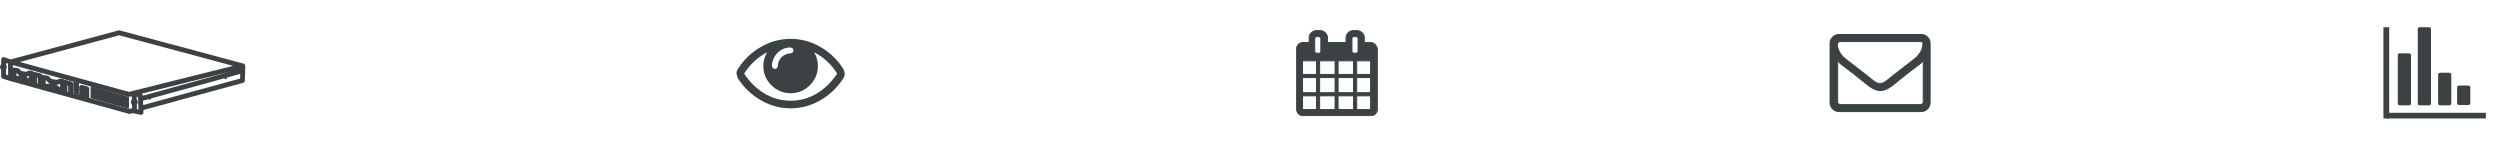 <svg xmlns="http://www.w3.org/2000/svg" xmlns:xlink="http://www.w3.org/1999/xlink" width="2573" height="152" viewBox="0 0 2573 152">
  <defs>
    <clipPath id="clip-path">
      <path id="Path_167" data-name="Path 167" d="M0,36.2H291.671V-126.492H0Z" transform="translate(0 126.492)" fill="#3c4244"/>
    </clipPath>
    <clipPath id="clip-SIEMENS">
      <rect width="2573" height="152"/>
    </clipPath>
  </defs>
  <g id="SIEMENS" clip-path="url(#clip-SIEMENS)">
    <path id="Path_861" data-name="Path 861" d="M102.949,29.422A66.893,66.893,0,0,0,79.512,6.556a60.316,60.316,0,0,0-62.259,0A66.812,66.812,0,0,0-6.2,29.422a9.347,9.347,0,0,0-1.142,4.222L-6.2,37.88A66.94,66.94,0,0,0,17.253,60.747a60.406,60.406,0,0,0,62.259,0A67.021,67.021,0,0,0,102.949,37.88a9.437,9.437,0,0,0,1.157-4.237Zm-68.028-17.1A18.589,18.589,0,0,1,48.382,6.751l2.1.962.962,2.1-.962,2.118-2.1.962a12.962,12.962,0,0,0-9.225,3.846,12.576,12.576,0,0,0-3.846,9.225l-.962,2.1-2.118.962-2.1-.962-.962-2.1a19.608,19.608,0,0,1,5.754-13.642M75.47,54.016a51.324,51.324,0,0,1-27.088,7.5,51.835,51.835,0,0,1-27.1-7.5A65.441,65.441,0,0,1,.531,33.644q9.51-14.693,23.632-21.9a27.548,27.548,0,0,0-3.846,14.032,26.832,26.832,0,0,0,8.263,19.786,27.309,27.309,0,0,0,19.8,8.263,26.856,26.856,0,0,0,19.786-8.263,27.275,27.275,0,0,0,8.263-19.786,28.043,28.043,0,0,0-3.846-14.032,59.888,59.888,0,0,1,23.632,21.9A65.441,65.441,0,0,1,75.47,54.016Z" transform="translate(765.341 42.098)" fill="#3c4244"/>
    <path id="Path_855" data-name="Path 855" d="M95.56,65.2a9.2,9.2,0,0,1-9.252,9.058H1.828A9.21,9.21,0,0,1-7.424,65.2V4.007A9.214,9.214,0,0,1,1.828-5.065H86.307A9.213,9.213,0,0,1,95.56,4.007ZM86.307,2.259H1.828L.039,4.007c0,6.45,3.2,12.027,8.365,16.036q11.465,8.885,22.944,17.784c3.024,2.441,8.545,7.671,12.623,7.671s9.613-5.23,12.637-7.671q11.465-8.885,22.944-17.784c3.731-2.788,8.365-9.058,8.365-13.941.347-1.4.707-3.842-1.609-3.842m1.956,19.878A25.538,25.538,0,0,1,84.351,25.8c-8.184,6.1-16.535,12.554-24.359,19-4.272,3.482-9.613,7.838-15.661,7.838S32.943,48.286,28.684,44.8c-8-6.45-16.188-12.9-24.373-19A39.149,39.149,0,0,1,.4,22.138V65.376L2.175,67.11H86.668l1.776-1.734V22.138Z" transform="translate(1890.924 40.565)" fill="#3c4244" stroke="#3c4244" stroke-width="1"/>
    <g id="Group_721" data-name="Group 721" transform="translate(0 -6)">
      <g id="Group_7" data-name="Group 7" transform="translate(3.707 39.723)">
        <path id="Path_162" data-name="Path 162" d="M2.168,6.687l121.717,33.36M241.194,10.794,123.885,40.047M240.793,25.721l.4-14.927m-.4,14.927L136.207,54.272M240.994,15.7,136.207,44.555m.2,14.025-.7-17.331m-8.315,15.528,9.016,1.8m-.7-17.331-6.412-2.6m-15.428-62.01L2.168,6.687m238.825,4.107h.2L113.867-23.366m15.428,62.01.4,18.633M2.168,23.818l122.518,33.86m2.7-.9-2.7.9M2.168,23.818l-.2-17.131m.2,17.131-7.213-2.3m0-17.33v17.33M2.168,6.687l-7.213-2.5" transform="translate(5.045 23.366)" fill="#3c4244" stroke="#3c4244" stroke-linecap="round" stroke-linejoin="round" stroke-miterlimit="10" stroke-width="5"/>
      </g>
      <g id="Group_12" data-name="Group 12" transform="translate(0 0)" clip-path="url(#clip-path)">
        <g id="Group_8" data-name="Group 8" transform="translate(0 71.479)">
          <path id="Path_163" data-name="Path 163" d="M.78,1.56h0A3.484,3.484,0,0,1-2.726-1.946,3.484,3.484,0,0,1,.78-5.452,3.484,3.484,0,0,1,4.286-1.946,3.422,3.422,0,0,1,.78,1.56" transform="translate(2.726 5.452)" fill="#3c4244"/>
        </g>
        <g id="Group_9" data-name="Group 9" transform="translate(134.74 107.543)">
          <path id="Path_164" data-name="Path 164" d="M.78,1.56h0A3.484,3.484,0,0,1-2.726-1.946,3.484,3.484,0,0,1,.78-5.452,3.484,3.484,0,0,1,4.286-1.946,3.549,3.549,0,0,1,.78,1.56" transform="translate(2.726 5.452)" fill="#3c4244"/>
        </g>
        <g id="Group_10" data-name="Group 10" transform="translate(152.972 106.241)">
          <path id="Path_165" data-name="Path 165" d="M.268,0a1.2,1.2,0,1,1-1.2,1.2A1.2,1.2,0,0,1,.268,0" transform="translate(0.935)" fill="#3c4244"/>
        </g>
        <g id="Group_11" data-name="Group 11" transform="translate(231.011 85.203)">
          <path id="Path_166" data-name="Path 166" d="M.268,0a1.2,1.2,0,1,1-1.2,1.2A1.2,1.2,0,0,1,.268,0" transform="translate(0.935)" fill="#3c4244"/>
        </g>
      </g>
      <g id="Group_13" data-name="Group 13" transform="translate(93.266 94.62)">
        <path id="Path_168" data-name="Path 168" d="M8.782,5.216-30.688-5.9V-18.226L8.782-7.106Z" transform="translate(30.688 18.226)" fill="#3c4244"/>
      </g>
      <g id="Group_14" data-name="Group 14" transform="translate(75.434 89.912)">
        <path id="Path_169" data-name="Path 169" d="M1.293,3.143l-5.811-1.8V-10.982l5.811,1.6Z" transform="translate(4.518 10.982)" fill="#3c4244"/>
      </g>
      <g id="Group_15" data-name="Group 15" transform="translate(14.456 78.09)">
        <path id="Path_170" data-name="Path 170" d="M4.681,1l5.81,1.4m-5.81,9.417V1m5.81,1.4v11.02M36.037,9.118l5.81,1.5m-5.81,9.317V9.118m5.81,1.5V21.64m-8.607-5.008h0l.293.3h0v.2l-3.077-.2h0M13.7,4.109V14.226M17.8,4.81l-4.107-.7m12.522,9.817,3.907,2.7M20.91,7.915,17.8,4.81m9.918,4.408-6.812-1.3m10.118,0-3.307,1.3m5.811-1.1-2.5-.2m-4.809,6.012-5.41-1m-7.113.5,7.113-.5M33.533,8.116v9.016M1.476,8.316l-3.006-.2h0M-16.356-3.505V6.112M-12.65-2.9l-3.705-.6M-5.137,5.511l3.606,2.4M-9.845-.1-12.65-2.9M-3.735.9l-6.111-1M-.729-.4-3.735.9M1.476-.3-1.13-.4m-4.006,5.91-4.809-.8m-6.41.7,6.41-.7M1.476-.3V8.316m57.1,10.318-5.41-1.4V14.327l5.41,1.5Zm0,5.41-5.41-1.5V19.636l5.41,1.5Z" transform="translate(16.356 3.505)" fill="#3c4244" stroke="#3c4244" stroke-linecap="round" stroke-linejoin="round" stroke-miterlimit="10" stroke-width="5"/>
      </g>
    </g>
    <path id="Path_905" data-name="Path 905" d="M74.7,13.137a6.388,6.388,0,0,0-4.527-1.876H63.733V6.639a7.121,7.121,0,0,0-2.27-5.465A7.683,7.683,0,0,0,55.9-1.043H52.761a7.418,7.418,0,0,0-5.574,2.216,7.438,7.438,0,0,0-2.27,5.465v4.623H25.76V6.639A7.157,7.157,0,0,0,23.5,1.173a7.713,7.713,0,0,0-5.574-2.216H14.789A7.459,7.459,0,0,0,9.214,1.173,7.424,7.424,0,0,0,6.958,6.639v4.623H.513a6.364,6.364,0,0,0-4.527,1.876,6.132,6.132,0,0,0-1.917,4.446V80.11a6.132,6.132,0,0,0,1.917,4.446A6.364,6.364,0,0,0,.513,86.432h70.18a6.364,6.364,0,0,0,4.527-1.876,6.132,6.132,0,0,0,1.917-4.446V17.583A10.022,10.022,0,0,0,74.7,13.137M14.449,80.11H.173V66.092H14.449Zm0-17.253H.173V47.3H14.449Zm0-18.789H.173V30.05H14.449ZM13.225,21.675l-.517-1.02V6.639l.517-1.02L14.272,5.1H17.4l1.047.517.53,1.02V20.656l-.53,1.02-1.047.517H14.272ZM33.6,80.11H17.752V66.092H33.6Zm0-17.253H17.752V47.3H33.6Zm0-18.789H17.752V30.05H33.6ZM52.584,80.11H36.732V66.092H52.584Zm0-17.253H36.732V47.3H52.584Zm0-18.789H36.732V30.05H52.584ZM51.538,21.675l-.517-1.02V6.639l.517-1.02L52.584,5.1h3.141l1.047.517.517,1.02V20.656l-.517,1.02-1.047.517H52.584ZM70.177,80.11H55.9V66.092H70.177Zm0-17.253H55.9V47.3H70.177Zm0-18.789H55.9V30.05H70.177Z" transform="translate(1340.431 32.543)" fill="#3c4244" stroke="#3c4244" stroke-width="1"/>
    <g id="Group_769" data-name="Group 769" transform="translate(-3718.379 505.889)">
      <path id="Path_864" data-name="Path 864" d="M11.01,0H.8L-.379.5-.9,1.673V31.858l.518,1.168,1.181.5H11.01l1.195-.5.5-1.168V1.673L12.2.5Z" transform="translate(6228.574 -431.007)" fill="#3c4244"/>
      <path id="Path_865" data-name="Path 865" d="M11.01,0H.8L-.379.5-.9,1.673V18.345l.518,1.168,1.181.5H11.01l1.195-.5.5-1.168V1.673L12.2.5Z" transform="translate(6248.135 -417.829)" fill="#3c4244"/>
      <path id="Path_866" data-name="Path 866" d="M11.01,0H.8L-.393.5-.9,1.673v50.2l.5,1.168,1.195.5H11.01l1.195-.5.5-1.168V1.673L12.2.5Z" transform="translate(6187.076 -451.026)" fill="#3c4244"/>
      <path id="Path_867" data-name="Path 867" d="M12.115.466l-1.195-.5H.725l-1.195.5L-.987,1.635V78.705l.518,1.168,1.195.5H10.92l1.195-.5.5-1.168V1.635Z" transform="translate(6207.741 -477.85)" fill="#3c4244"/>
      <path id="Path_868" data-name="Path 868" d="M317.921-365.967h102.4v5.841h-102.4Z" transform="translate(5856.526 -23.834)" fill="#3c4244"/>
      <path id="Path_869" data-name="Path 869" d="M317.69-372.6h5.947v93.916H317.69Z" transform="translate(5853.689 -105.286)" fill="#3c4244"/>
    </g>
  </g>
</svg>
